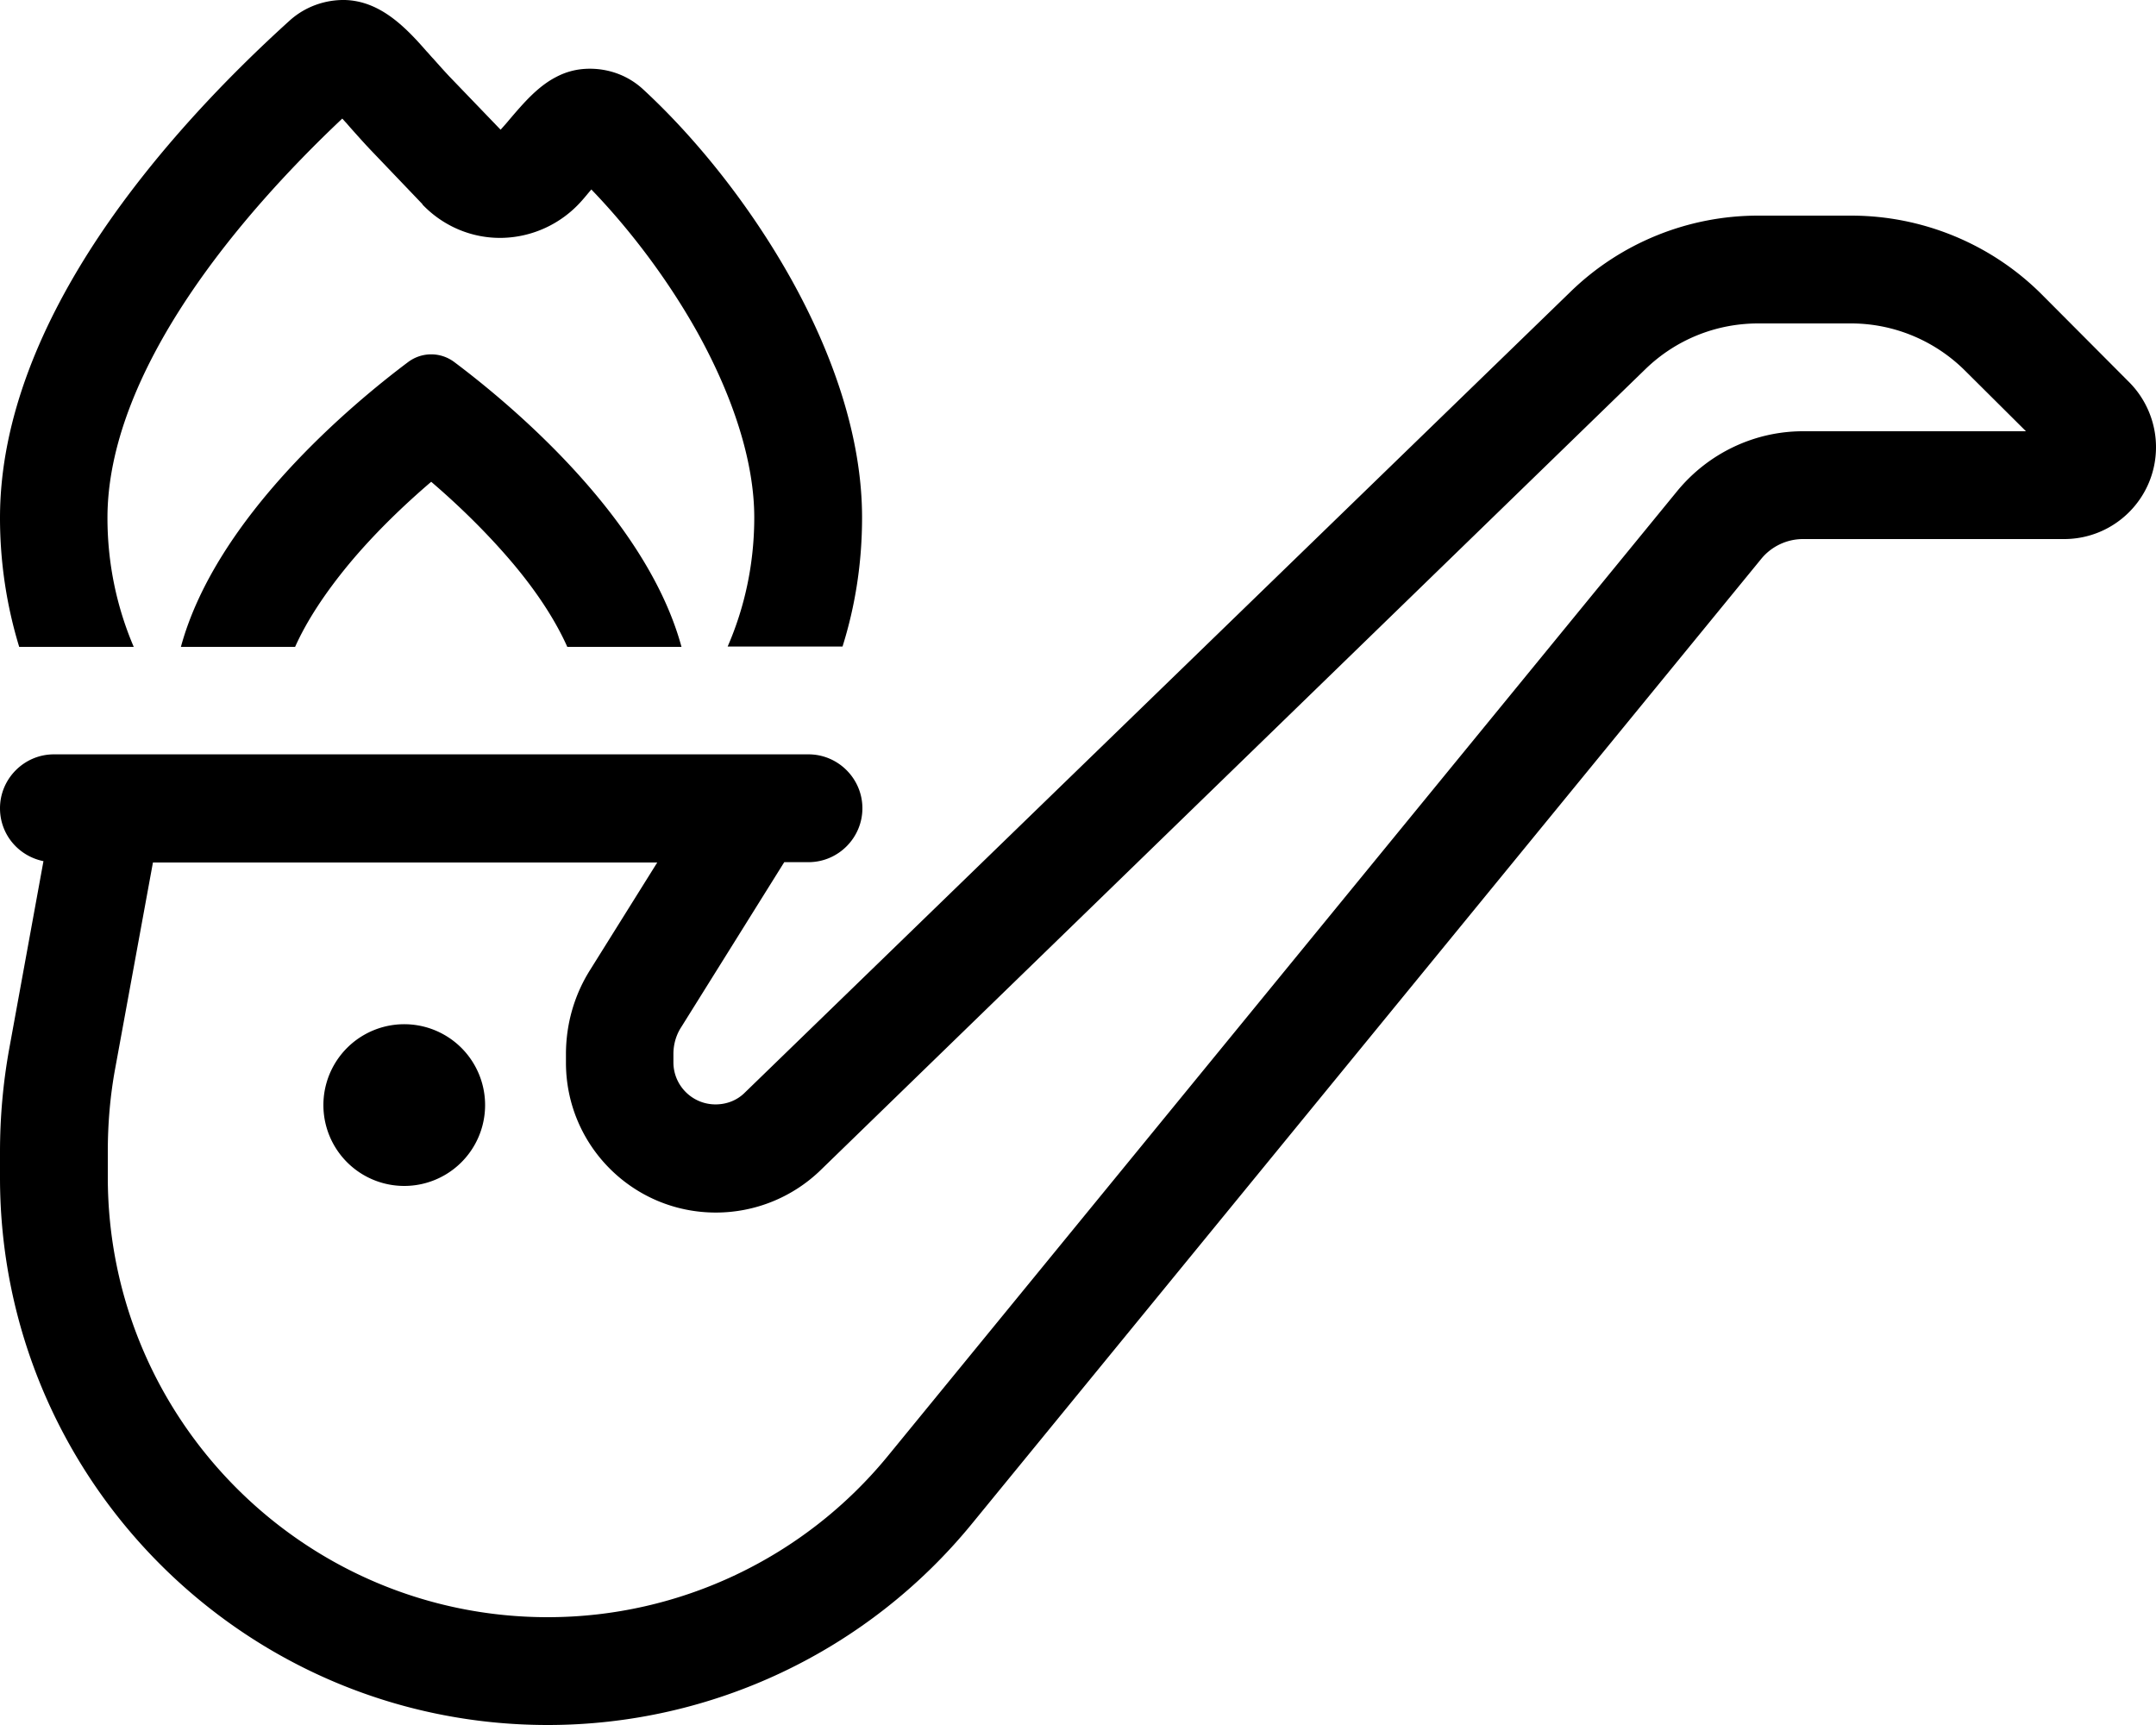 <svg xmlns="http://www.w3.org/2000/svg" viewBox="0 0 640 512"><!--! Font Awesome Pro 6.5.2 by @fontawesome - https://fontawesome.com License - https://fontawesome.com/license (Commercial License) Copyright 2024 Fonticons, Inc. --><path d="M125.4 60.7c6.2 6.5 14.8 10.1 23.7 9.9s17.4-4.1 23.4-10.8c1.1-1.2 2.1-2.5 3-3.5l0 0 0 0 0 0 0-.1c11.3 11.7 22.6 26.5 31.5 42.4c10.6 19.1 16.9 38.4 16.9 55c0 13.6-2.8 26.6-7.9 38.3h34.1c3.8-12.1 5.8-24.9 5.8-38.3c0-24-8.8-48.7-20.9-70.5c-12.2-21.9-28.2-41.9-44-56.5c-4.5-4.2-10.2-6.2-15.9-6.2c-3.8 0-7.1 .9-10.1 2.5c-5.4 2.8-9.6 7.7-13.7 12.5l0 0c-.9 1.1-1.8 2.1-2.7 3.1L133.4 22.7c-1.6-1.7-3.2-3.5-4.8-5.3c-.7-.7-1.3-1.5-2-2.2C120 7.6 112.6 .3 102.4 0C96.6-.1 90.7 1.9 86.1 6c-18.7 16.9-40 39.1-56.7 64.1C12.8 95 0 123.9 0 153.7c0 13.3 2 26.2 5.7 38.3h34c-5-11.7-7.8-24.6-7.8-38.3c0-20.9 9.2-43.5 24.1-65.8c13.1-19.6 29.8-37.8 45.6-52.7c.4 .4 .8 .9 1.2 1.3l1.3 1.5 0 0c1.7 1.9 4 4.5 6.1 6.7l15.2 15.9zm9.5 46.8c-4.1-3.1-9.7-3.1-13.8 0c-16.4 12.3-56.9 45.9-67.4 84.5H87.6c3.4-7.6 8.8-15.9 16-24.6c7.9-9.5 16.8-17.9 24.4-24.4c7.6 6.5 16.4 14.9 24.4 24.4c7.3 8.7 12.6 17 16 24.6h33.9c-10.5-38.6-51-72.2-67.4-84.5zM521.9 64c-20.8 0-40.8 8.1-55.7 22.6L221.1 324.3c-2.3 2.3-5.4 3.5-8.7 3.5c-6.9 0-12.5-5.6-12.5-12.5v-2.5c0-2.8 .8-5.6 2.3-7.9l30.6-49H240c8.8 0 16-7.2 16-16s-7.2-16-16-16H224 32 16c-8.8 0-16 7.2-16 16c0 7.8 5.5 14.2 12.9 15.7L2.7 311.5C.9 321.5 0 331.7 0 341.9v7.6C0 439.2 72.8 512 162.6 512c48.8 0 94.9-21.9 125.8-59.6L522.8 165.9c3-3.7 7.6-5.9 12.4-5.9h77.5c15.1 0 27.3-12.2 27.3-27.3c0-7.2-2.9-14.2-8-19.3L606.1 87.4c-15-15-35.4-23.4-56.6-23.4H521.9zM45.4 256H195.1l-20 32c-4.7 7.5-7.1 16.1-7.1 24.9v2.5c0 24.6 19.9 44.5 44.5 44.5c11.6 0 22.7-4.5 31-12.5L488.5 109.5c9-8.7 20.9-13.5 33.4-13.5h27.6c12.7 0 24.9 5.1 33.9 14.1L601.4 128H535.2c-14.4 0-28 6.5-37.2 17.6L263.6 432.1c-24.8 30.3-61.9 47.9-101 47.9C90.5 480 32 421.5 32 349.4v-7.6c0-8.3 .7-16.6 2.2-24.7L45.4 256zM144 328a24 24 0 1 0 -48 0 24 24 0 1 0 48 0z"/></svg>